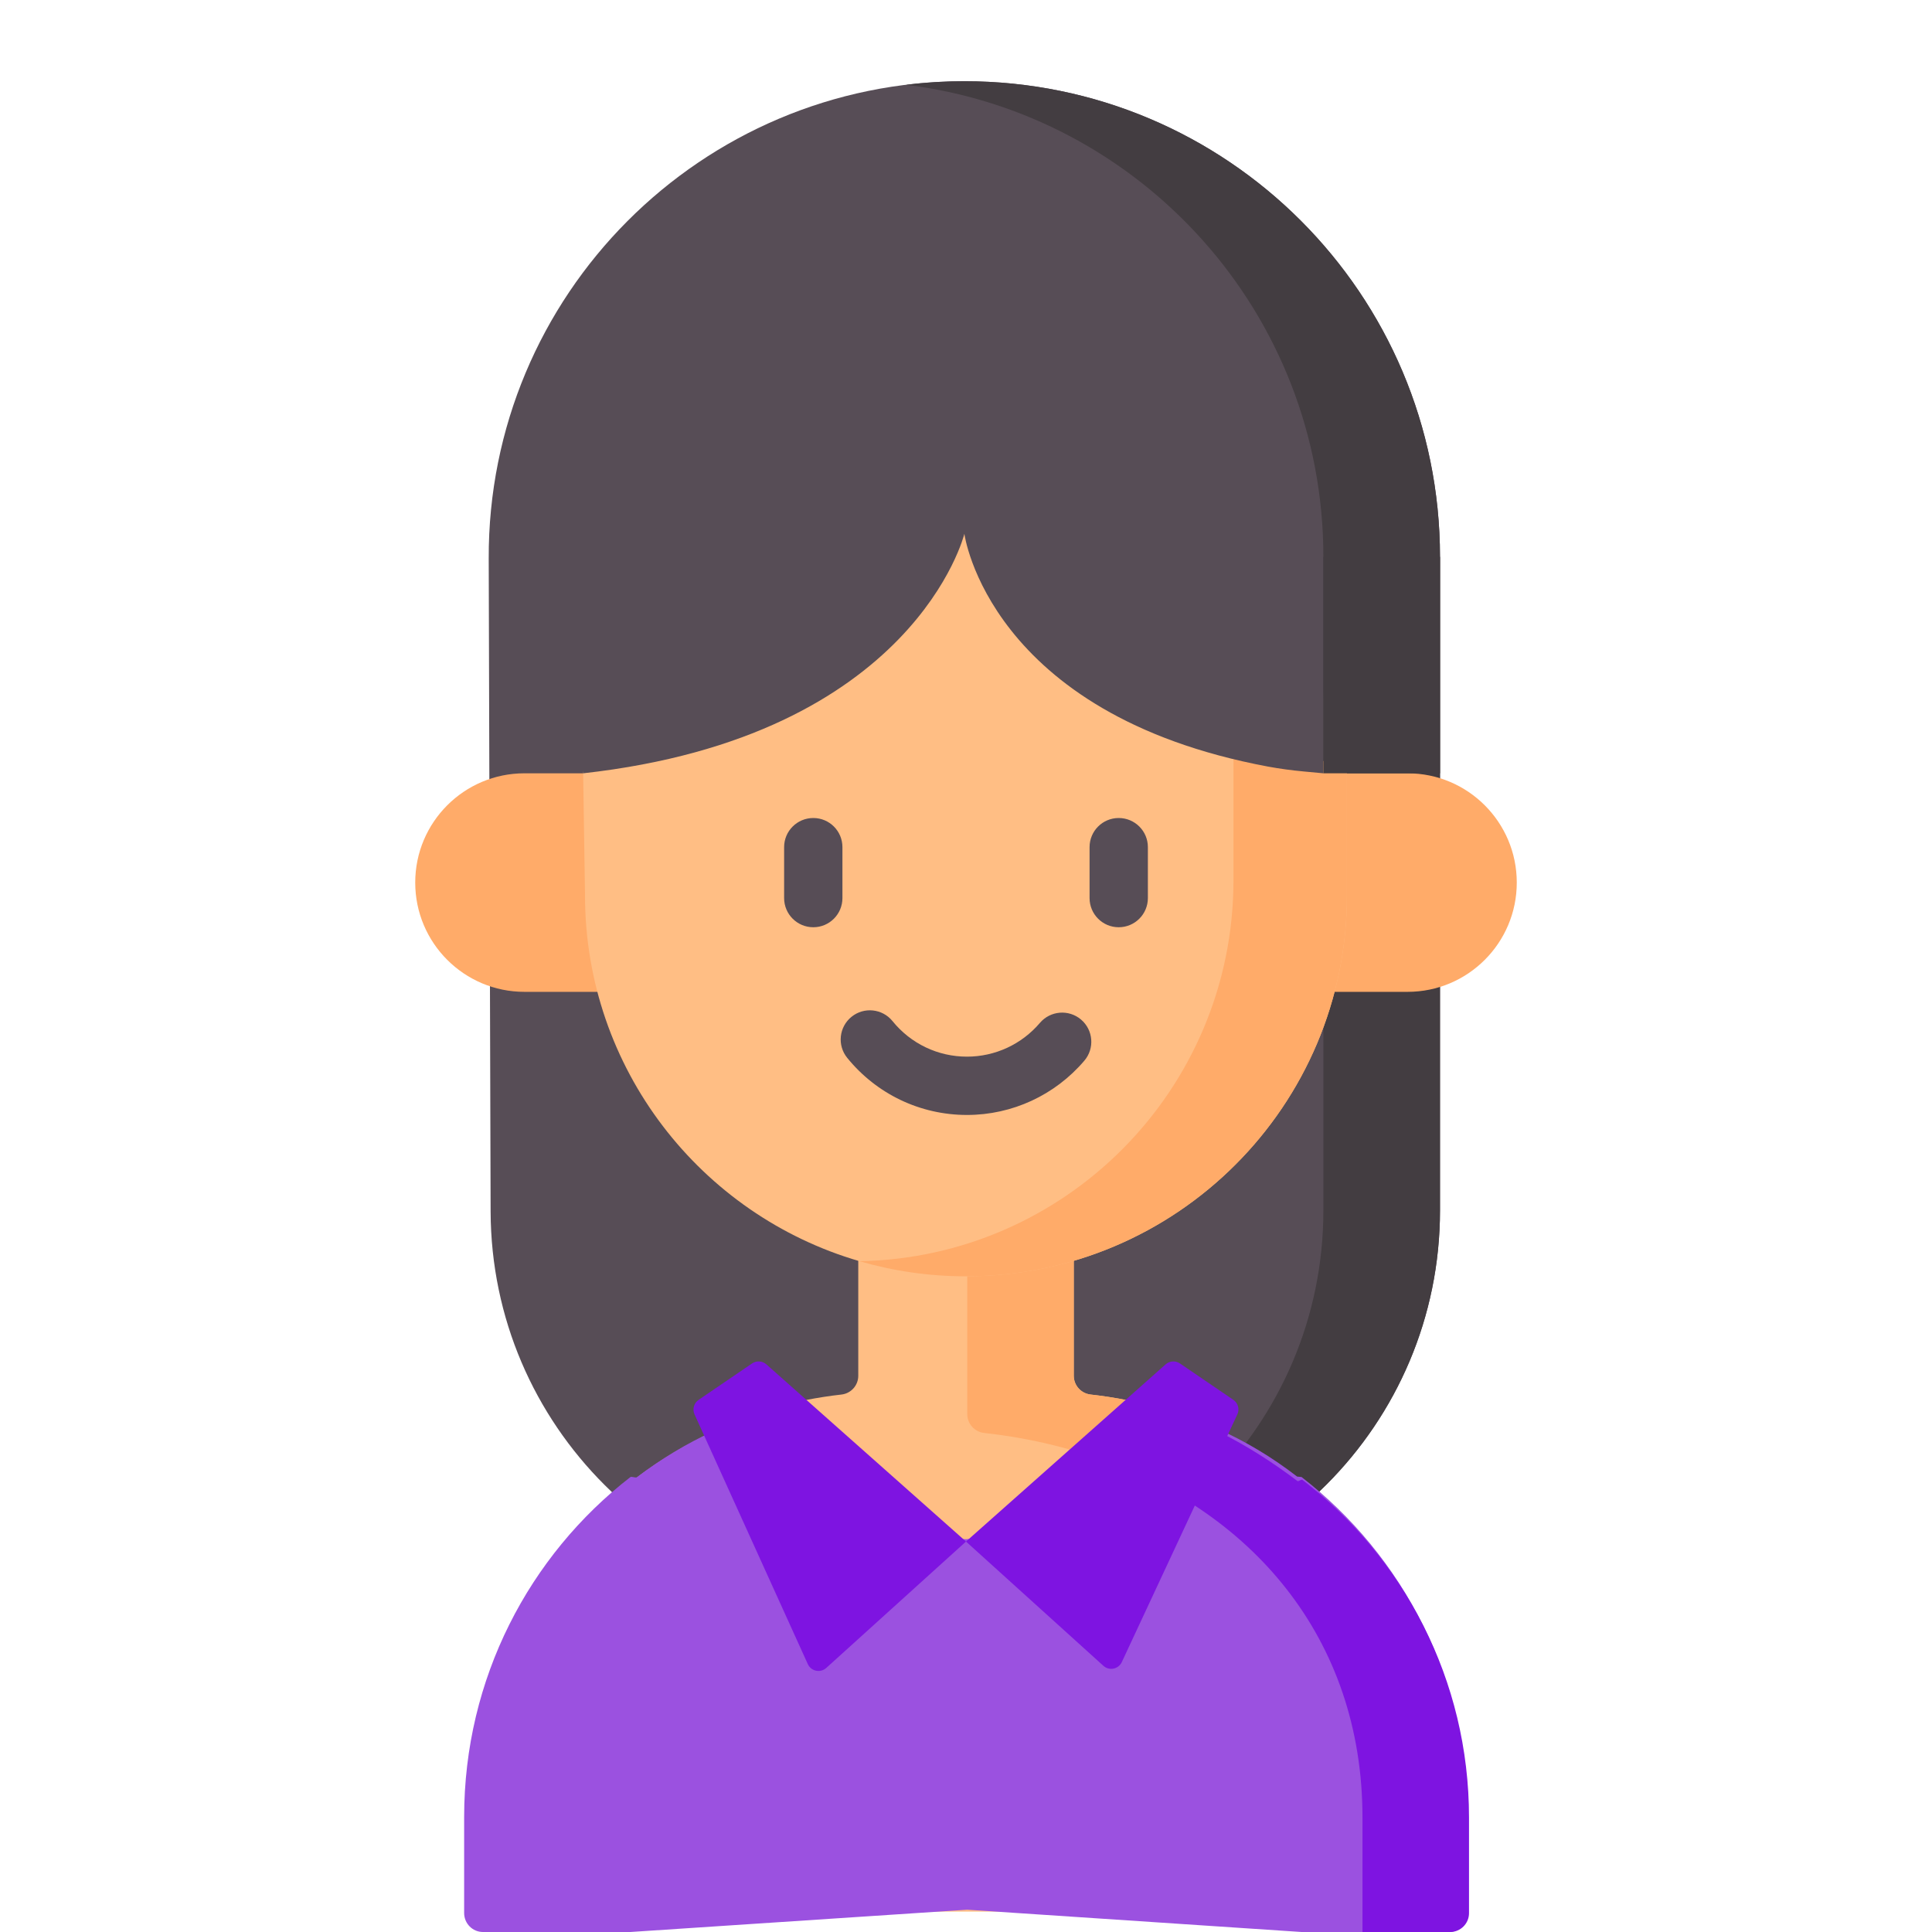 <svg width="50" height="50" viewBox="0 0 50 50" fill="none" xmlns="http://www.w3.org/2000/svg">
<g clip-path="url(#clip0_133_3229)">
<path d="M37.267 31.324V14.412C37.267 7.613 31.756 2.102 24.957 2.102C18.141 2.102 12.623 7.64 12.648 14.456L12.697 31.357C12.716 36.888 17.205 41.362 22.735 41.362H27.229C32.773 41.362 37.267 36.868 37.267 31.324Z" fill="#574D56"/>
<path d="M27.789 35.605V32.31H22.212V35.605C22.212 35.855 22.023 36.064 21.774 36.091C21.469 36.125 21.167 36.172 20.87 36.23C20.846 36.234 20.789 36.308 20.764 36.313C15.736 37.334 12.257 41.71 12.257 47.039V49.472H37.655V47.039C37.655 41.712 34.257 37.336 29.231 36.313C29.204 36.308 29.157 36.235 29.13 36.229C28.833 36.171 28.532 36.125 28.227 36.091C27.978 36.064 27.789 35.855 27.789 35.605Z" fill="#FFBE84"/>
<path d="M37.267 14.412V31.324C37.267 36.868 32.773 41.362 27.23 41.362H24.211C29.754 41.362 34.249 36.868 34.249 31.324V14.412C34.249 8.124 29.535 2.938 23.448 2.194C23.942 2.133 24.447 2.102 24.958 2.102C31.757 2.102 37.267 7.613 37.267 14.412Z" fill="#433D41"/>
<path d="M28.961 37.948C27.883 37.514 26.708 37.222 25.471 37.085C25.222 37.057 25.033 36.849 25.033 36.598V32.31H27.789V35.604C27.789 35.855 27.978 36.064 28.228 36.091C28.741 36.148 29.244 36.24 29.733 36.365L28.961 37.948Z" fill="#FFAB69"/>
<path d="M37.988 47.022V49.509C37.988 49.78 37.77 50 37.501 50H33.683L25.032 49.423L16.315 50H12.499C12.23 50 12.012 49.78 12.012 49.509V47.022C12.012 43.439 13.698 40.253 16.314 38.227C16.345 38.203 16.451 38.254 16.482 38.231C17.721 37.292 19.117 36.64 20.683 36.296C20.809 36.269 23.09 39.834 24.999 39.834C25.407 39.834 25.802 39.158 26.173 39.046C27.543 38.634 28.691 37.864 29.047 36.462C29.047 36.462 29.083 36.217 29.15 36.231C30.821 36.569 32.267 37.207 33.57 38.214C33.572 38.216 33.682 38.224 33.684 38.225C36.301 40.251 37.988 43.438 37.988 47.022Z" fill="#9B51E0"/>
<path d="M38.018 47.04V49.512C38.018 49.781 37.799 50 37.53 50H35.261V47.04C35.261 42.368 32.353 39.051 28.249 37.686C28.585 37.252 29.197 36.242 29.306 36.265C30.905 36.605 32.319 37.378 33.579 38.33C33.602 38.347 33.681 38.279 33.704 38.296C36.327 40.31 38.018 43.477 38.018 47.04Z" fill="#7E14E1"/>
<path d="M15.496 25.669H13.573C12.012 25.669 10.746 24.403 10.746 22.841C10.746 21.279 12.012 20.013 13.573 20.013H15.496V25.669Z" fill="#FFAB69"/>
<path d="M34.504 25.669H36.427C37.988 25.669 39.254 24.403 39.254 22.841C39.254 21.279 37.988 20.013 36.427 20.013H34.504V25.669Z" fill="#FFAB69"/>
<path d="M15.496 16.829L15.092 20.013L15.14 23.17C15.14 27.658 18.139 31.446 22.242 32.639C23.117 32.894 24.042 33.03 25 33.03C30.445 33.03 34.859 28.616 34.859 23.17V20.013L33.931 19.596L24.957 12.418L15.496 16.829Z" fill="#FFBE84"/>
<path d="M34.859 19.722V23.17C34.859 25.893 33.756 28.359 31.971 30.143C30.188 31.927 27.723 33.031 25 33.031C24.043 33.031 23.118 32.894 22.244 32.64C24.894 32.592 27.29 31.498 29.034 29.754C30.818 27.97 31.922 25.504 31.922 22.782V19.596L34.859 19.722Z" fill="#FFAB69"/>
<path d="M19.463 35.286L18.079 36.229C17.958 36.312 17.914 36.47 17.974 36.603L20.906 43.067C20.991 43.253 21.232 43.303 21.384 43.166L25 39.895L19.834 35.31C19.73 35.218 19.577 35.208 19.463 35.286Z" fill="#7E14E1"/>
<path d="M30.537 35.286L31.919 36.228C32.041 36.311 32.085 36.471 32.022 36.605L29.032 43.015C28.946 43.199 28.706 43.248 28.556 43.111L25 39.895L30.166 35.31C30.27 35.218 30.423 35.208 30.537 35.286Z" fill="#7E14E1"/>
<path d="M15.092 20.013C23.675 19.057 24.958 13.815 24.958 13.815C24.958 13.815 25.575 18.486 32.815 19.839C33.123 19.896 33.434 19.937 33.746 19.966L34.249 20.013V18.146L34.09 13.351L25 11.245L15.092 14.252V20.013Z" fill="#574D56"/>
<path d="M21.802 21.924C21.802 21.507 21.465 21.17 21.048 21.17C20.631 21.17 20.293 21.507 20.293 21.924V23.242C20.293 23.659 20.631 23.997 21.048 23.997C21.465 23.997 21.802 23.659 21.802 23.242V21.924Z" fill="#574D56"/>
<path d="M28.952 21.17C28.535 21.17 28.198 21.507 28.198 21.924V23.242C28.198 23.659 28.535 23.997 28.952 23.997C29.369 23.997 29.707 23.659 29.707 23.242V21.924C29.707 21.507 29.369 21.17 28.952 21.17Z" fill="#574D56"/>
<path d="M27.977 26.386C27.66 26.116 27.183 26.155 26.913 26.472C26.441 27.027 25.753 27.346 25.025 27.346C24.274 27.346 23.572 27.011 23.098 26.426C22.836 26.102 22.36 26.053 22.037 26.315C21.713 26.577 21.663 27.053 21.925 27.376C22.687 28.316 23.817 28.855 25.025 28.855C26.196 28.855 27.303 28.343 28.063 27.45C28.333 27.133 28.295 26.656 27.977 26.386Z" fill="#574D56"/>
<path d="M34.249 14.412H37.268V20.013H34.249V14.412Z" fill="#433D41"/>
</g>
<defs>
<clipPath id="clip0_133_3229">
<rect width="50" height="50" fill="white"/>
</clipPath>
</defs>
</svg>
